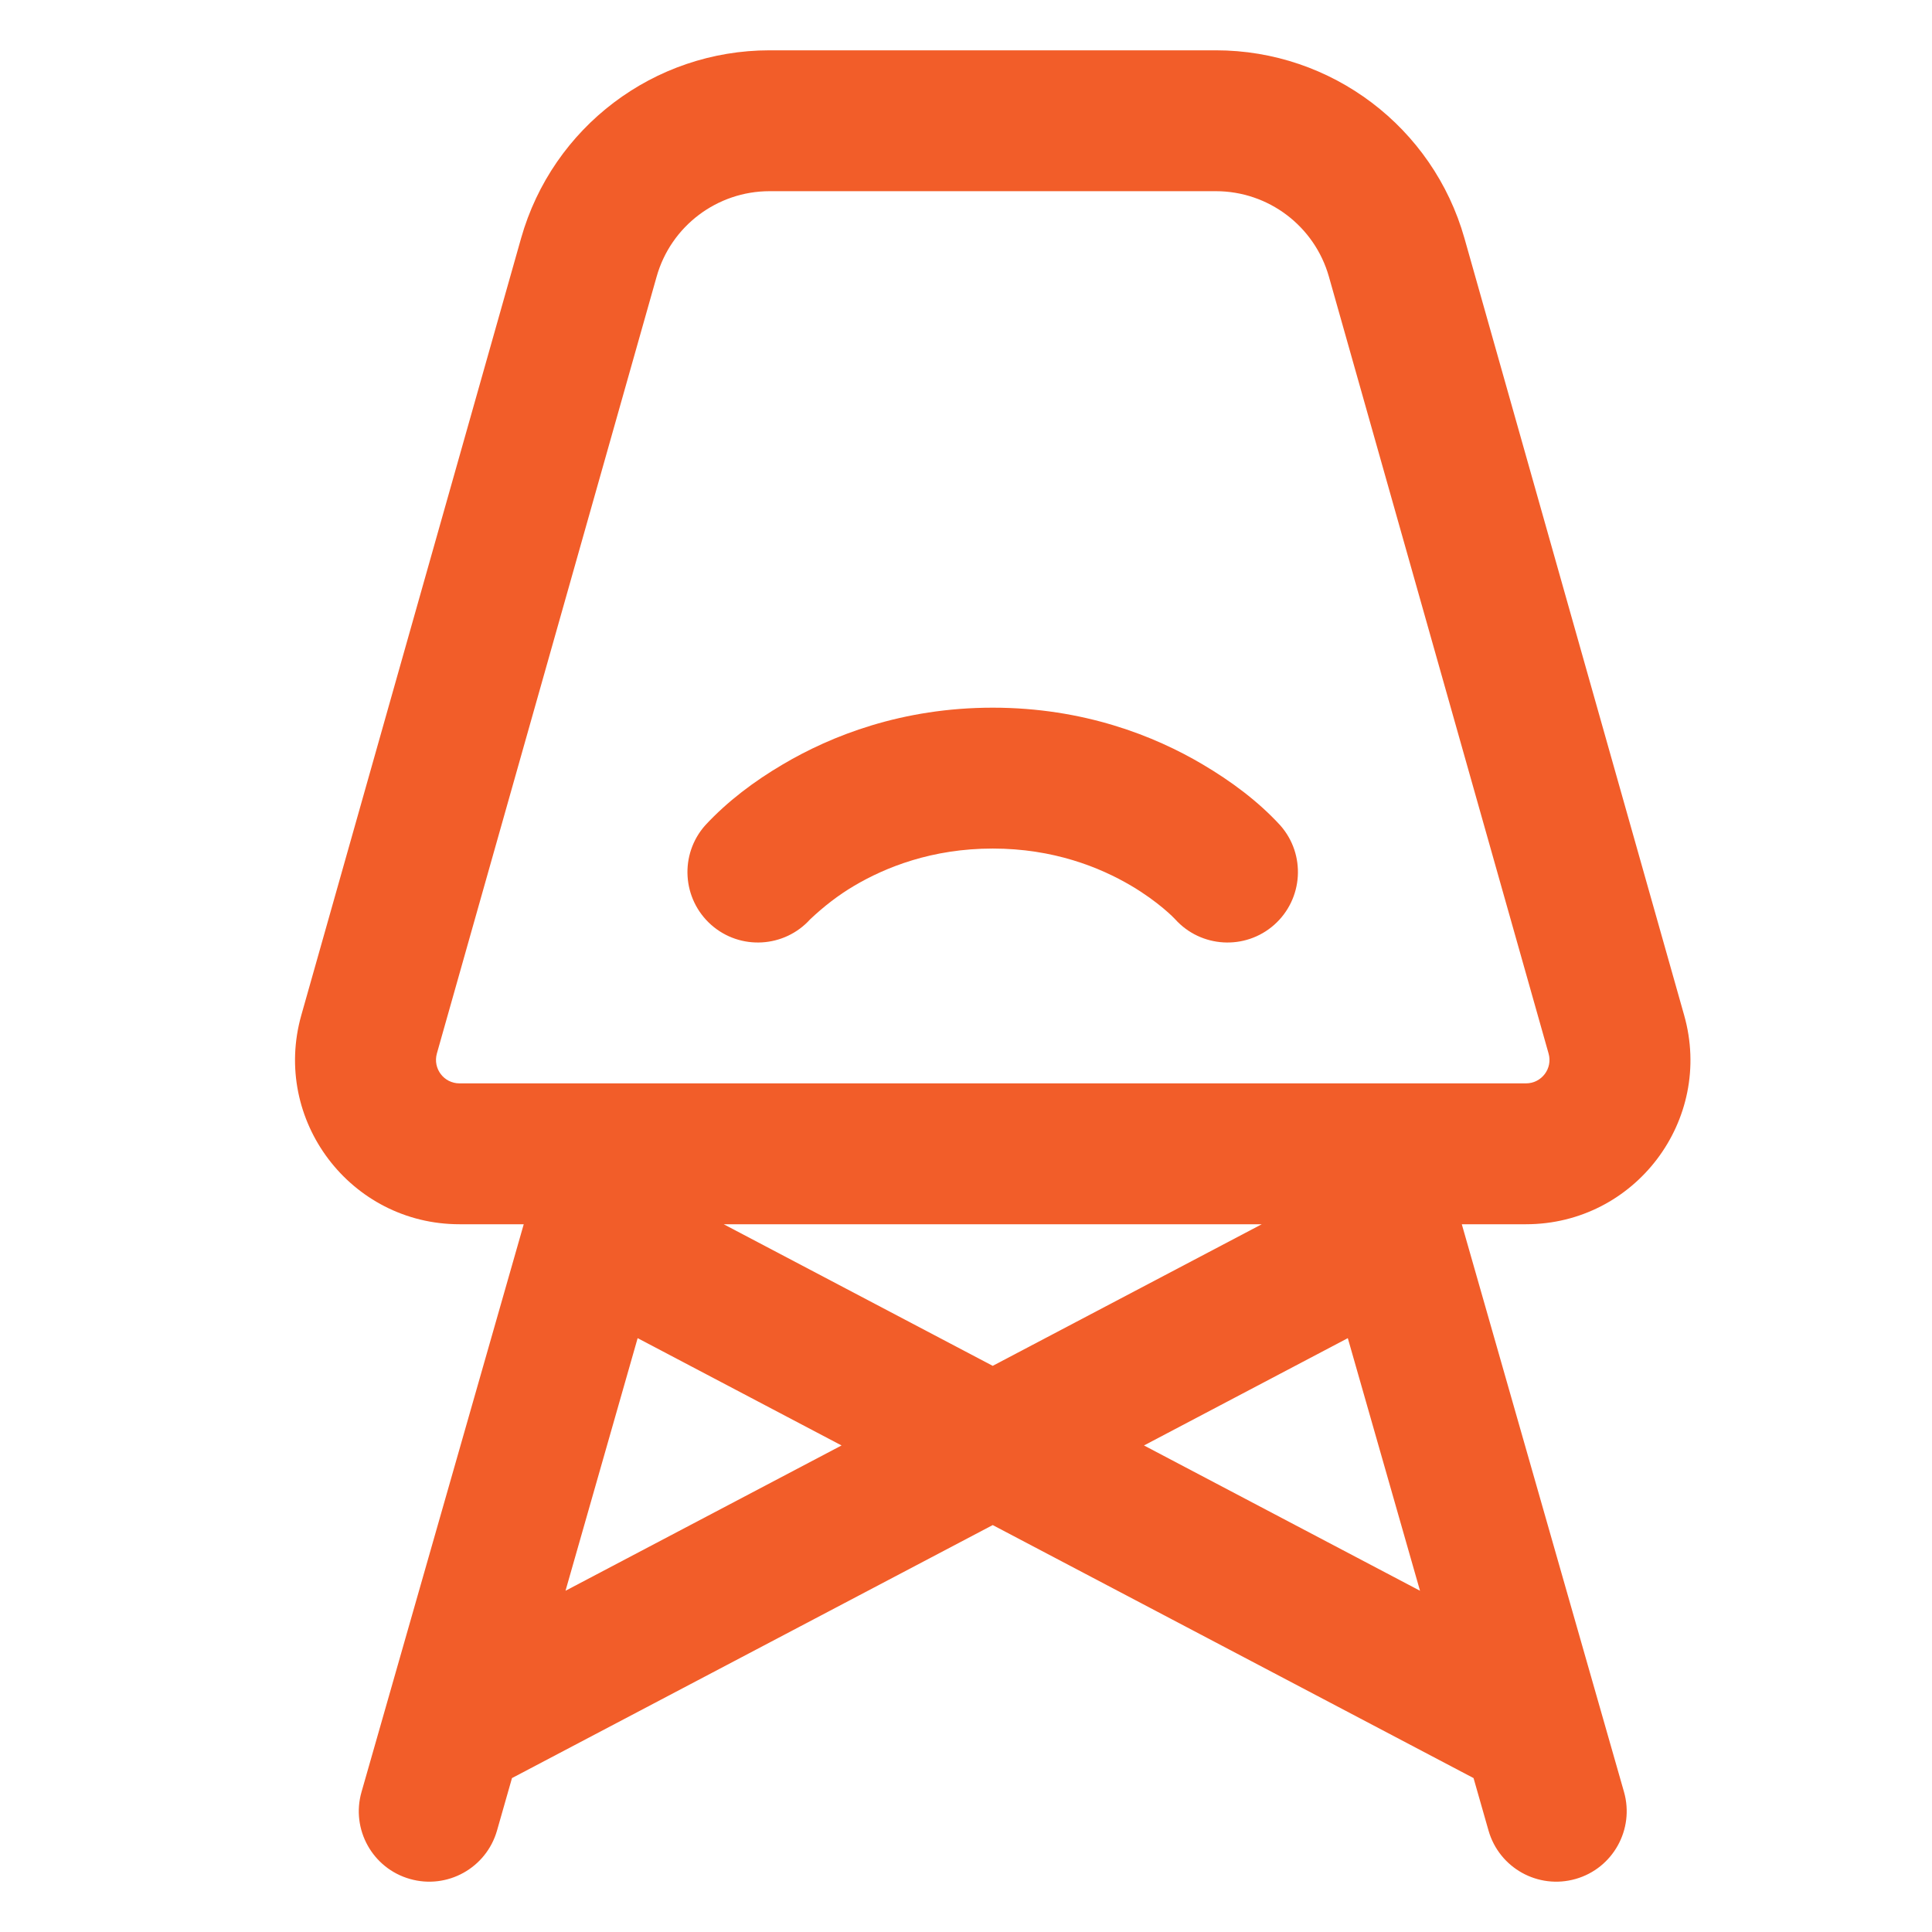 <svg xmlns="http://www.w3.org/2000/svg" width="24" height="24" viewBox="0 0 24 24" fill="none"><g clip-path="url(#clip0_183_1046)"><path d="M6.473 2.96L3.743 12.611C3.375 13.914 4.354 15.208 5.708 15.208H6.506L4.491 22.26C4.358 22.724 4.627 23.209 5.092 23.341C5.556 23.474 6.041 23.205 6.174 22.74L6.36 22.088L12.332 18.945L18.305 22.088L18.491 22.74C18.624 23.205 19.108 23.474 19.573 23.341C20.037 23.209 20.306 22.724 20.174 22.26L18.159 15.208H18.956C20.311 15.208 21.29 13.914 20.921 12.611L18.192 2.96C17.801 1.579 16.54 0.625 15.104 0.625H9.56C8.124 0.625 6.864 1.579 6.473 2.96ZM16.743 16.623L17.64 19.761L14.211 17.956L16.743 16.623ZM12.332 16.967L8.99 15.208H15.674L12.332 16.967ZM7.025 19.761L7.921 16.623L10.454 17.956L7.025 19.761ZM9.56 2.375H15.104C15.757 2.375 16.33 2.809 16.508 3.436L19.237 13.087C19.29 13.274 19.15 13.458 18.956 13.458H5.708C5.514 13.458 5.375 13.274 5.427 13.087L8.157 3.436C8.334 2.809 8.908 2.375 9.56 2.375Z" fill="#F25D29"></path><path d="M15.828 11.489C16.19 11.168 16.224 10.615 15.904 10.253C15.628 9.952 15.292 9.704 14.942 9.497C14.343 9.142 13.461 8.791 12.332 8.791C11.202 8.791 10.321 9.142 9.722 9.497C9.37 9.704 9.038 9.953 8.76 10.253C8.439 10.615 8.473 11.168 8.835 11.489C9.195 11.807 9.744 11.775 10.065 11.419C10.233 11.261 10.412 11.121 10.612 11.003C11 10.774 11.577 10.541 12.332 10.541C13.087 10.541 13.664 10.774 14.052 11.003C14.392 11.204 14.585 11.404 14.598 11.419C14.919 11.775 15.468 11.807 15.828 11.489Z" fill="#F25D29"></path></g><defs><clipPath id="clip0_183_1046"><rect width="18" height="24" fill="white" transform="translate(3)"></rect></clipPath></defs></svg>